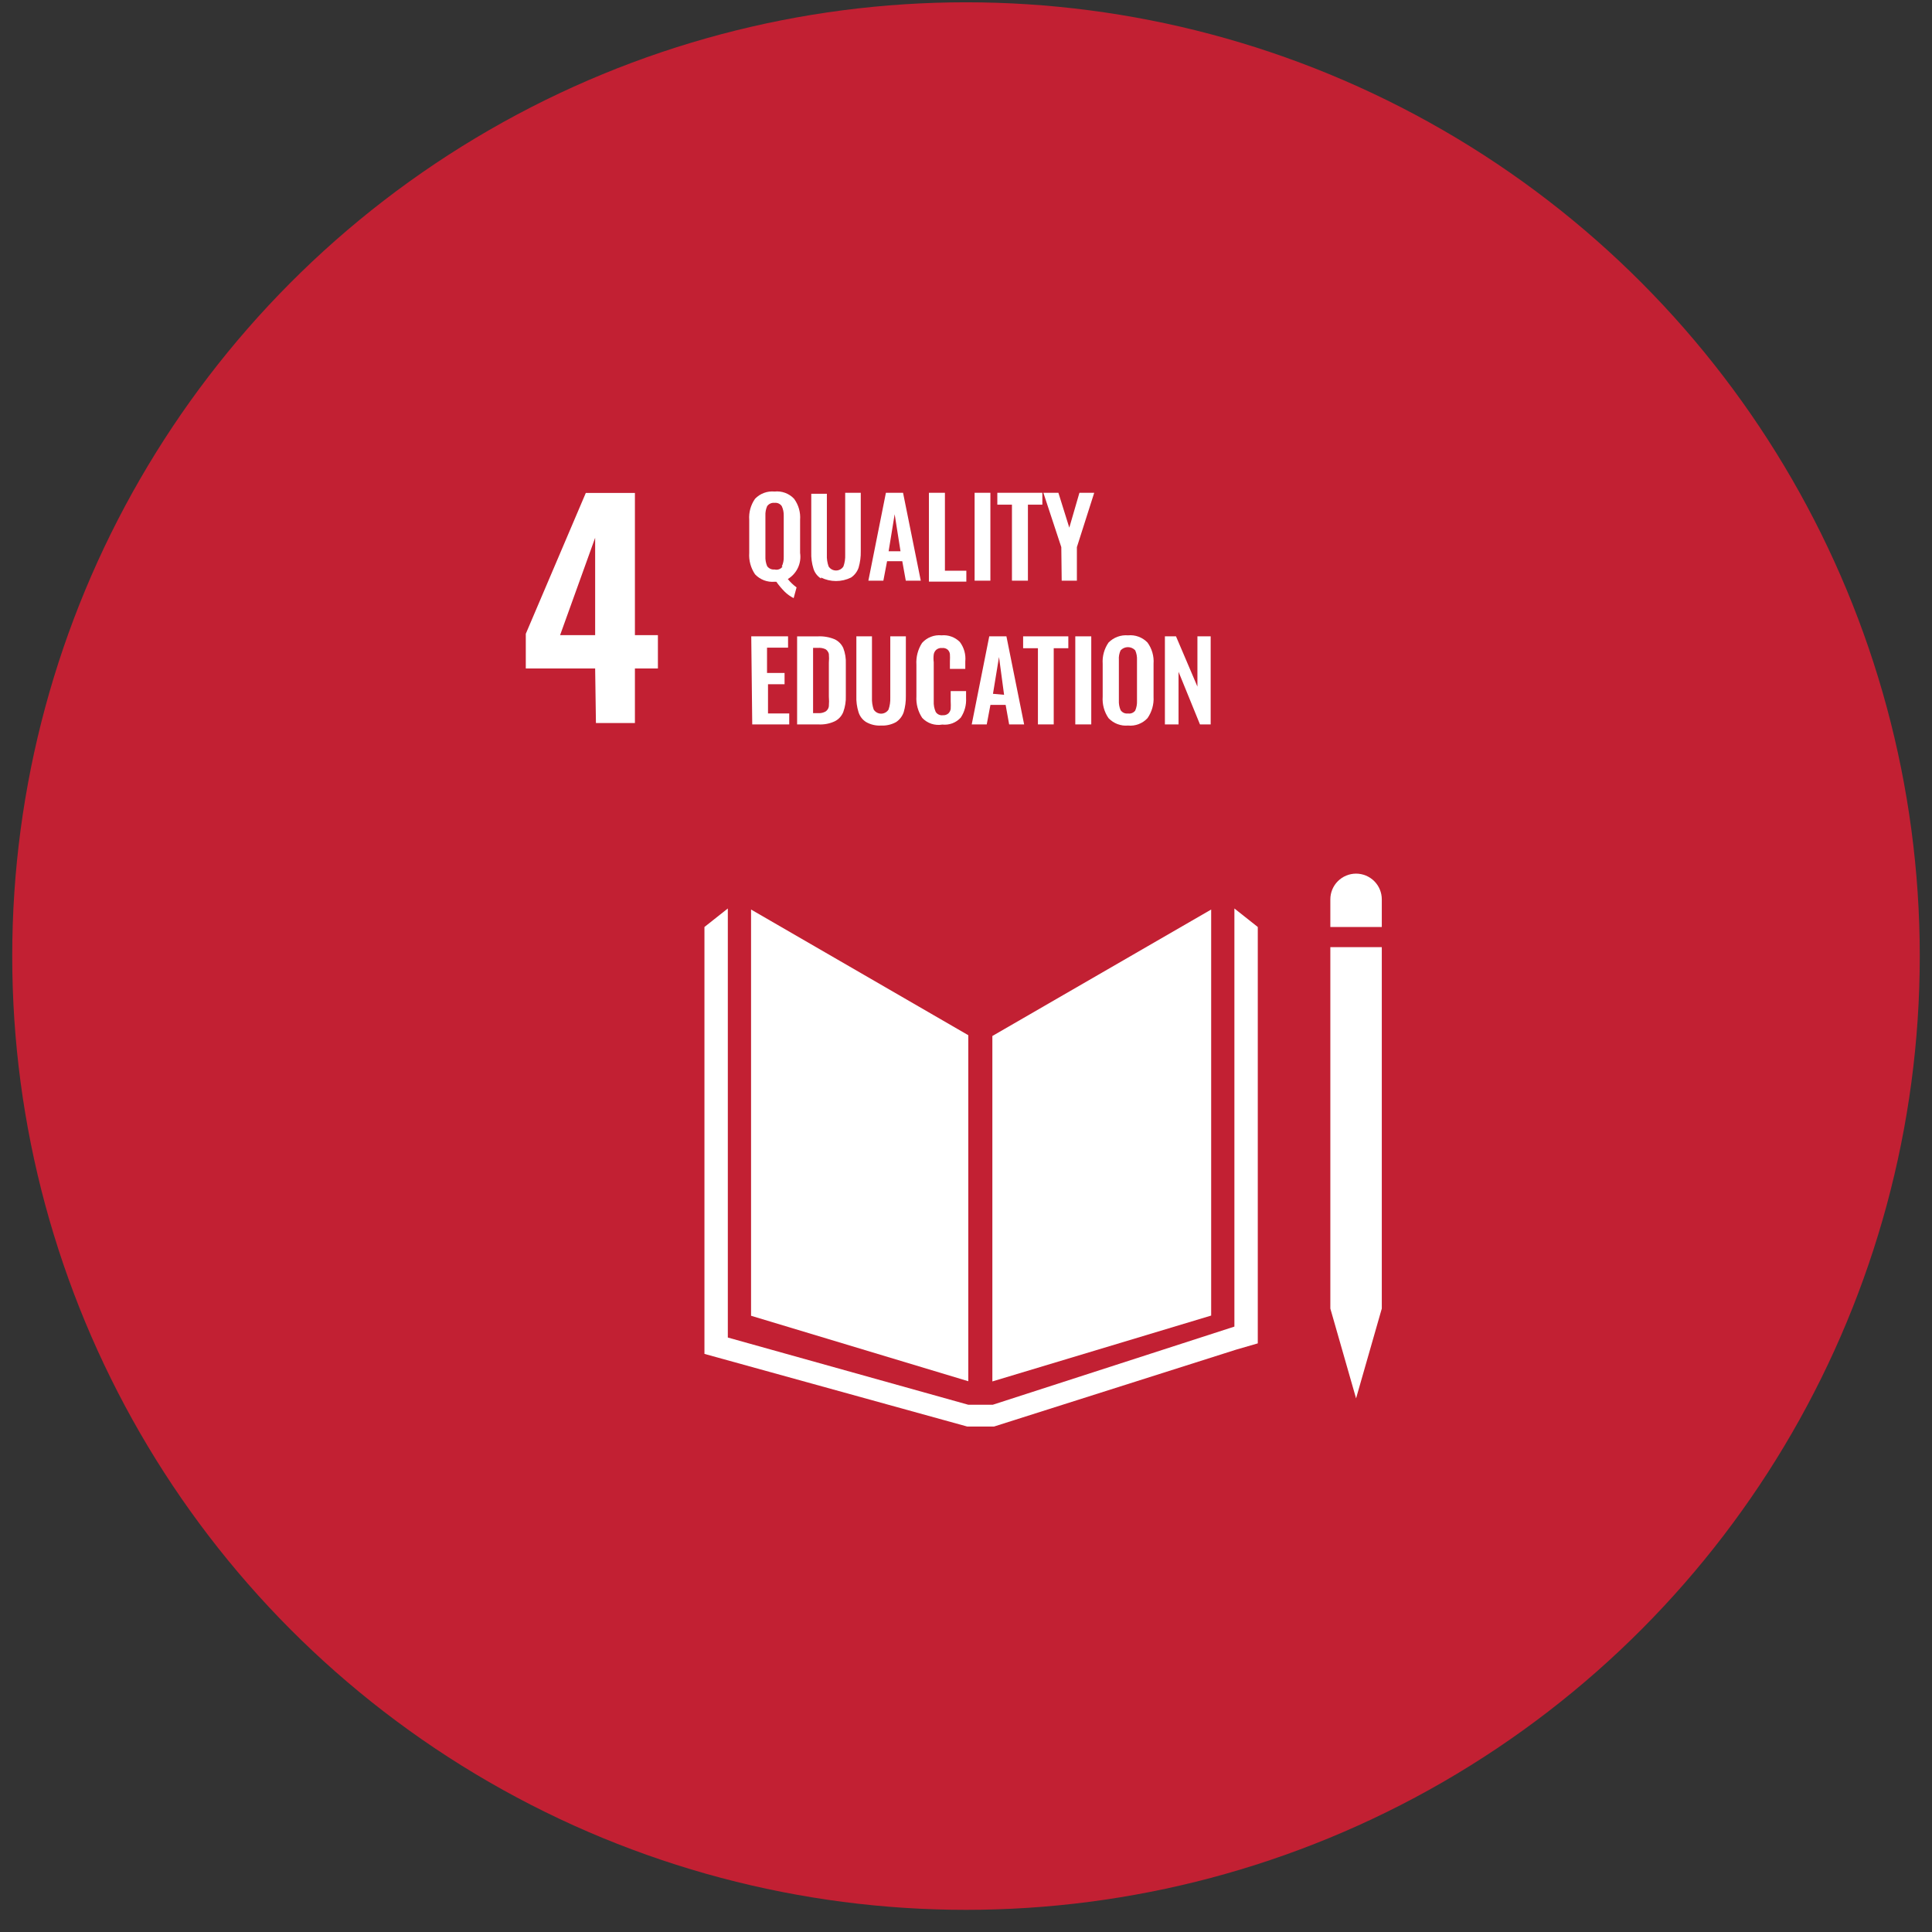 <svg width="79" height="79" viewBox="0 0 79 79" fill="none" xmlns="http://www.w3.org/2000/svg">
<rect x="0" y="0" width="79" height="79" fill="#333333" stroke="none"/>
<circle cx="39.5" cy="39.094" r="39" fill="#C22033"/>
<path d="M24.336 27.334H21.5V25.916L23.954 20.156H25.962V25.972H26.902V27.334H25.962V29.565H24.368L24.336 27.334ZM24.336 25.972V21.989L22.902 25.972H24.336Z" fill="white"/>
<path d="M32.086 24.195C31.961 24.069 31.846 23.933 31.744 23.788H31.672C31.525 23.801 31.377 23.78 31.239 23.728C31.101 23.675 30.977 23.593 30.875 23.485C30.7 23.228 30.615 22.92 30.636 22.609V21.255C30.614 20.949 30.698 20.645 30.875 20.394C30.977 20.288 31.102 20.206 31.24 20.155C31.378 20.104 31.526 20.085 31.672 20.099C31.819 20.083 31.967 20.102 32.105 20.153C32.244 20.204 32.368 20.287 32.469 20.394C32.652 20.642 32.74 20.948 32.716 21.255V22.609C32.747 22.817 32.717 23.029 32.627 23.219C32.538 23.409 32.394 23.569 32.214 23.677C32.318 23.806 32.438 23.921 32.572 24.019L32.453 24.457C32.317 24.39 32.194 24.301 32.086 24.195ZM31.967 23.167C32.025 23.042 32.053 22.906 32.047 22.768V21.087C32.051 20.953 32.024 20.819 31.967 20.697C31.935 20.649 31.891 20.612 31.839 20.588C31.787 20.564 31.729 20.555 31.672 20.562C31.614 20.555 31.555 20.564 31.502 20.588C31.449 20.612 31.403 20.649 31.369 20.697C31.315 20.82 31.291 20.953 31.298 21.087V22.744C31.291 22.884 31.315 23.023 31.369 23.151C31.403 23.198 31.449 23.236 31.502 23.26C31.555 23.284 31.614 23.293 31.672 23.286C31.732 23.302 31.796 23.299 31.854 23.278C31.913 23.257 31.963 23.218 31.999 23.167H31.967Z" fill="white"/>
<path d="M33.572 23.656C33.422 23.563 33.312 23.418 33.261 23.25C33.194 23.033 33.165 22.807 33.173 22.58V20.19H33.811V22.684C33.803 22.846 33.828 23.009 33.882 23.162C33.915 23.213 33.959 23.255 34.012 23.284C34.065 23.313 34.125 23.328 34.185 23.328C34.246 23.328 34.305 23.313 34.358 23.284C34.411 23.255 34.456 23.213 34.488 23.162C34.542 23.009 34.567 22.846 34.56 22.684V20.15H35.197V22.541C35.202 22.767 35.172 22.992 35.109 23.21C35.053 23.376 34.944 23.518 34.799 23.616C34.608 23.71 34.398 23.759 34.185 23.759C33.972 23.759 33.763 23.71 33.572 23.616V23.656Z" fill="white"/>
<path d="M36.225 20.15H36.926L37.651 23.744H37.038L36.894 22.947H36.273L36.121 23.744H35.508L36.225 20.15ZM36.822 22.541L36.583 21.027L36.336 22.541H36.822Z" fill="white"/>
<path d="M37.984 20.15H38.638V23.337H39.514V23.783H37.984V20.15Z" fill="white"/>
<path d="M39.852 20.15H40.497V23.744H39.852V20.15Z" fill="white"/>
<path d="M41.379 20.636H40.781V20.15H42.622V20.636H42.032V23.744H41.379V20.636Z" fill="white"/>
<path d="M43.397 22.373L42.664 20.15H43.278L43.724 21.576L44.138 20.15H44.743L44.034 22.373V23.744H43.413L43.397 22.373Z" fill="white"/>
<path d="M30.719 26.02H32.224V26.482H31.364V27.517H32.081V27.979H31.404V29.174H32.272V29.621H30.759L30.719 26.02Z" fill="white"/>
<path d="M32.594 26.021H33.446C33.681 26.01 33.915 26.051 34.131 26.141C34.287 26.215 34.411 26.342 34.482 26.499C34.561 26.705 34.596 26.925 34.586 27.145V28.451C34.595 28.676 34.559 28.901 34.482 29.113C34.417 29.279 34.292 29.416 34.131 29.495C33.925 29.591 33.698 29.634 33.47 29.622H32.594V26.021ZM33.454 29.16C33.563 29.169 33.671 29.144 33.765 29.089C33.799 29.065 33.828 29.034 33.85 28.998C33.872 28.963 33.887 28.923 33.892 28.881C33.903 28.746 33.903 28.61 33.892 28.475V27.097C33.903 26.978 33.903 26.858 33.892 26.738C33.873 26.66 33.825 26.591 33.757 26.547C33.66 26.502 33.553 26.483 33.446 26.491H33.247V29.16H33.454Z" fill="white"/>
<path d="M35.416 29.525C35.266 29.432 35.156 29.287 35.105 29.119C35.038 28.905 35.008 28.681 35.017 28.457V26.02H35.655V28.529C35.648 28.694 35.672 28.859 35.726 29.015C35.759 29.066 35.803 29.108 35.856 29.137C35.909 29.166 35.969 29.182 36.029 29.182C36.09 29.182 36.149 29.166 36.202 29.137C36.255 29.108 36.3 29.066 36.332 29.015C36.386 28.859 36.41 28.694 36.404 28.529V26.02H37.041V28.457C37.045 28.681 37.016 28.904 36.953 29.119C36.897 29.285 36.788 29.427 36.643 29.525C36.456 29.629 36.243 29.679 36.029 29.668C35.815 29.681 35.602 29.631 35.416 29.525Z" fill="white"/>
<path d="M37.711 29.357C37.537 29.096 37.453 28.786 37.472 28.473V27.182C37.452 26.868 37.532 26.555 37.703 26.29C37.802 26.179 37.925 26.093 38.064 26.039C38.202 25.985 38.352 25.964 38.5 25.979C38.637 25.966 38.775 25.984 38.904 26.031C39.034 26.078 39.151 26.153 39.248 26.25C39.42 26.478 39.5 26.763 39.471 27.047V27.35H38.842V27.039C38.848 26.941 38.848 26.842 38.842 26.744C38.833 26.674 38.8 26.608 38.746 26.561C38.715 26.536 38.68 26.518 38.641 26.507C38.603 26.496 38.563 26.493 38.523 26.497C38.437 26.488 38.352 26.514 38.284 26.569C38.229 26.619 38.193 26.686 38.181 26.76C38.167 26.866 38.167 26.973 38.181 27.079V28.672C38.173 28.822 38.2 28.972 38.261 29.11C38.292 29.159 38.336 29.197 38.388 29.221C38.441 29.245 38.498 29.253 38.555 29.246C38.636 29.252 38.716 29.226 38.778 29.174C38.829 29.125 38.862 29.061 38.874 28.991C38.88 28.885 38.88 28.778 38.874 28.672V28.258H39.503V28.545C39.519 28.826 39.443 29.105 39.288 29.341C39.194 29.445 39.076 29.526 38.944 29.576C38.813 29.625 38.671 29.643 38.531 29.628C38.383 29.654 38.23 29.643 38.087 29.596C37.944 29.548 37.815 29.466 37.711 29.357Z" fill="white"/>
<path d="M40.451 26.02H41.153L41.877 29.621H41.264L41.121 28.824H40.499L40.348 29.621H39.734L40.451 26.02ZM41.057 28.41L40.85 26.864L40.603 28.37L41.057 28.41Z" fill="white"/>
<path d="M42.441 26.506H41.836V26.02H43.684V26.506H43.087V29.621H42.441V26.506Z" fill="white"/>
<path d="M43.969 26.02H44.622V29.621H43.969V26.02Z" fill="white"/>
<path d="M45.328 29.365C45.151 29.109 45.067 28.8 45.089 28.489V27.142C45.068 26.834 45.153 26.528 45.328 26.274C45.432 26.17 45.556 26.089 45.694 26.038C45.832 25.987 45.979 25.967 46.125 25.979C46.272 25.965 46.419 25.984 46.557 26.035C46.695 26.086 46.82 26.168 46.922 26.274C47.104 26.525 47.192 26.833 47.169 27.142V28.489C47.188 28.8 47.1 29.109 46.922 29.365C46.822 29.474 46.697 29.558 46.559 29.61C46.421 29.663 46.272 29.683 46.125 29.668C45.978 29.681 45.83 29.66 45.692 29.608C45.554 29.555 45.43 29.472 45.328 29.365ZM46.42 29.055C46.474 28.929 46.498 28.793 46.492 28.656V26.991C46.499 26.855 46.475 26.718 46.42 26.593C46.382 26.551 46.336 26.518 46.284 26.496C46.233 26.473 46.177 26.462 46.121 26.462C46.065 26.462 46.01 26.473 45.958 26.496C45.907 26.518 45.861 26.551 45.822 26.593C45.766 26.715 45.741 26.849 45.751 26.983V28.64C45.744 28.777 45.768 28.913 45.822 29.039C45.855 29.087 45.901 29.126 45.954 29.15C46.008 29.174 46.067 29.182 46.125 29.174C46.181 29.183 46.237 29.177 46.289 29.156C46.342 29.135 46.387 29.1 46.42 29.055Z" fill="white"/>
<path d="M47.633 26.02H48.087L48.963 28.075V26.02H49.505V29.621H49.067L48.191 27.47V29.621H47.633V26.02Z" fill="white"/>
<path d="M39.594 42.33L30.711 37.191V53.802L39.594 56.479V42.33Z" fill="white"/>
<path d="M40.578 42.362V56.487L49.525 53.794V37.191L40.578 42.362Z" fill="white"/>
<path d="M54.661 53.507H54.398L55.45 57.18L56.502 53.507H56.239H56.502V38.728H56.239H55.976H55.697H55.179H54.916H54.661H54.398V53.507H54.661Z" fill="white"/>
<path d="M51.431 37.905L50.475 37.148V54.245L40.596 57.44H40.142H40.054H39.592L29.761 54.692V37.148L28.805 37.905V55.361L39.552 58.332H40.054H40.142H40.644L50.554 55.185L51.431 54.931V37.905Z" fill="white"/>
<path d="M56.502 36.774C56.502 36.495 56.391 36.228 56.194 36.031C55.996 35.834 55.729 35.723 55.45 35.723C55.171 35.723 54.904 35.834 54.706 36.031C54.509 36.228 54.398 36.495 54.398 36.774V37.906H56.502V36.774Z" fill="white"/>
</svg>
